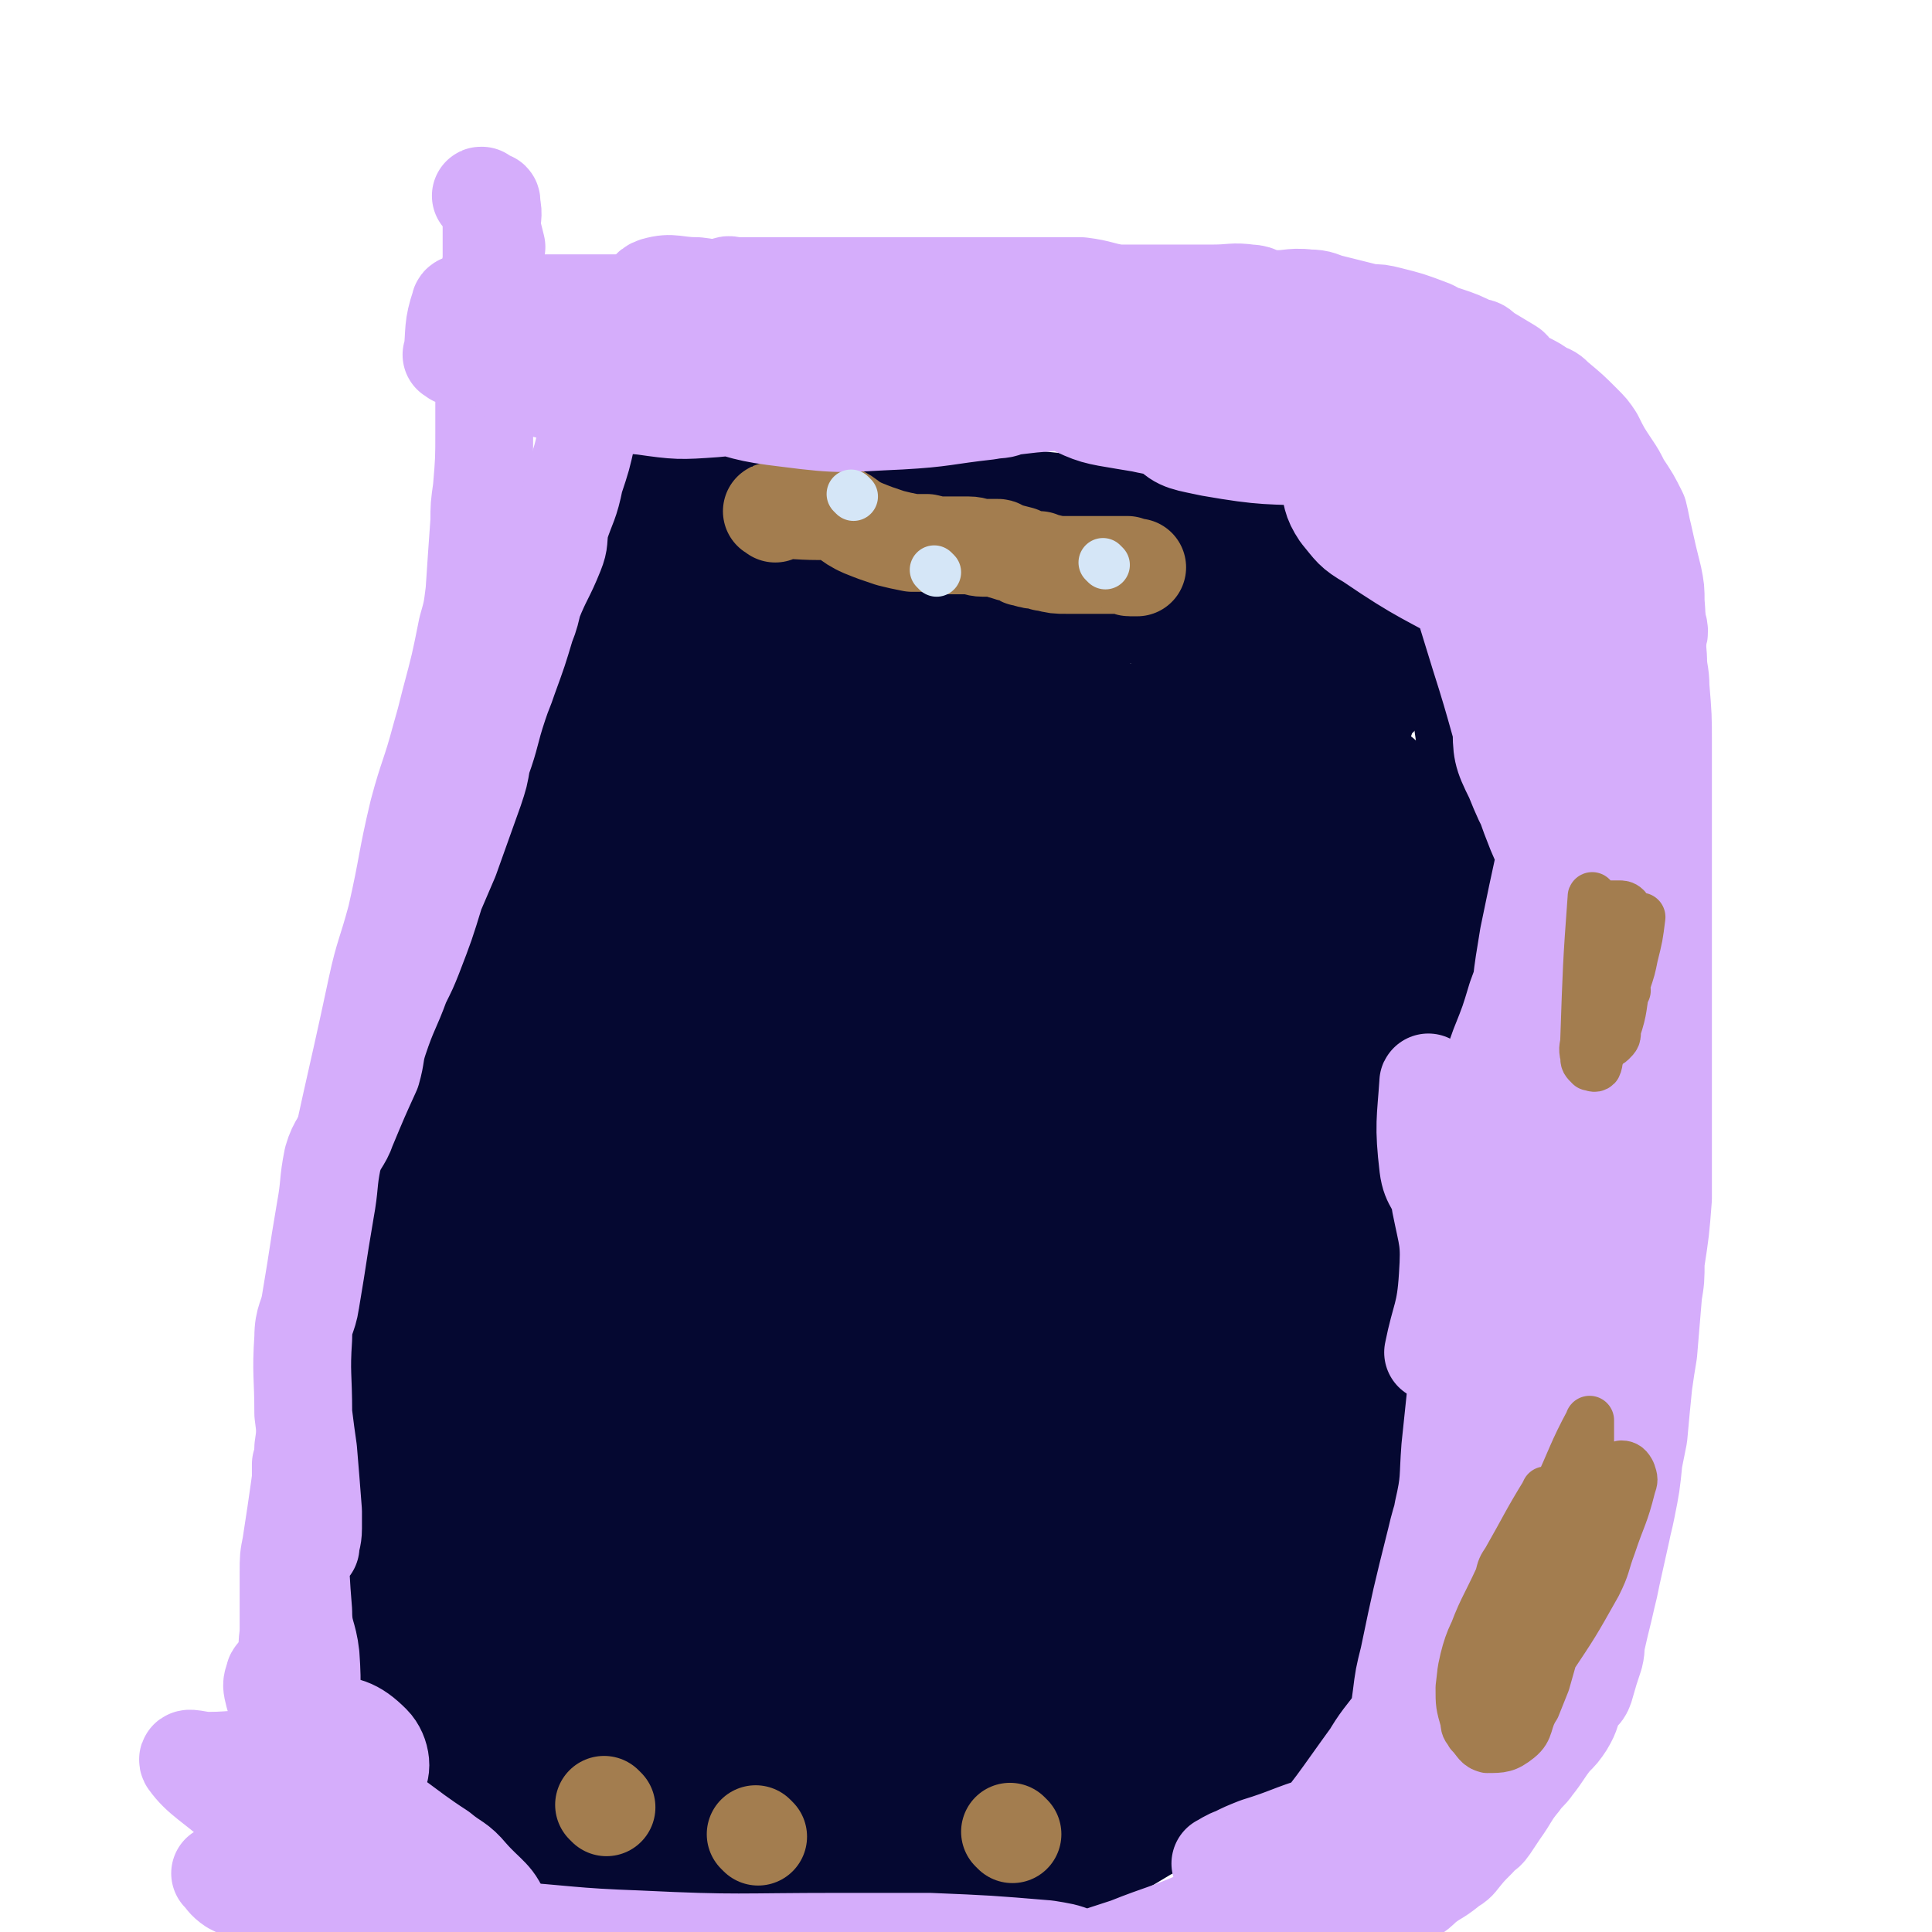 <svg viewBox='0 0 790 790' version='1.1' xmlns='http://www.w3.org/2000/svg' xmlns:xlink='http://www.w3.org/1999/xlink'><g fill='none' stroke='#D5ADFB' stroke-width='40' stroke-linecap='round' stroke-linejoin='round'><path d='M186,146c-1,-1 -2,-1 -1,-1 1,-10 0,-11 3,-20 0,-1 1,-1 2,-1 3,0 3,0 7,0 7,0 7,0 14,0 6,0 6,0 13,0 5,0 5,0 11,0 2,0 2,0 4,0 4,0 4,0 9,0 5,0 5,0 10,0 2,0 2,-1 3,-1 5,-1 5,-1 9,-2 2,0 2,0 4,-1 3,0 3,0 6,0 2,0 2,-1 3,-1 3,0 3,0 6,0 2,0 2,0 4,0 1,0 1,0 1,0 1,0 1,-1 2,-1 1,-1 1,0 1,0 1,0 0,-1 0,-1 1,-1 2,0 4,0 2,0 2,0 3,0 4,0 4,0 7,0 2,0 2,0 3,0 1,0 1,0 2,0 1,0 1,0 1,0 1,0 1,0 1,0 1,0 1,0 2,0 1,0 1,0 2,0 3,0 3,0 7,0 8,0 8,0 16,0 17,0 17,0 35,0 7,0 7,0 13,0 4,0 4,0 8,0 7,0 7,0 13,0 4,0 4,0 7,0 7,0 7,0 14,0 3,0 4,0 7,0 8,1 8,2 15,3 3,0 3,0 7,0 6,0 6,0 13,0 3,0 3,0 6,0 6,0 6,0 13,0 8,0 8,-1 15,0 4,0 4,2 7,2 9,1 9,-1 17,0 5,0 5,1 9,2 8,2 8,2 16,4 4,0 4,0 8,1 8,2 8,2 16,5 3,1 3,2 7,3 6,2 6,2 12,5 2,0 2,0 4,2 5,3 5,3 10,6 2,1 1,2 3,3 5,4 6,3 11,7 3,1 3,1 5,3 6,5 6,5 11,10 3,3 3,3 5,6 3,6 3,6 7,12 2,3 2,3 4,7 4,6 4,6 7,12 1,4 1,5 2,9 2,9 2,9 4,17 1,5 1,5 1,10 1,12 0,12 1,23 0,6 1,6 1,12 1,12 1,12 1,23 0,6 0,6 0,12 0,12 0,12 0,25 0,6 0,6 0,12 0,14 0,14 0,28 0,6 0,6 0,13 0,20 0,20 0,40 0,7 0,7 0,14 0,14 0,14 0,28 0,7 0,7 0,14 -1,13 -1,13 -3,26 0,7 0,7 -1,13 -1,12 -1,12 -2,24 -1,6 -1,6 -2,13 -1,10 -1,10 -2,21 -1,5 -1,5 -2,10 -1,10 -1,10 -3,20 -1,5 -1,4 -2,9 -2,9 -2,9 -4,18 -1,5 -1,5 -2,9 -2,9 -2,8 -4,17 -1,3 0,3 -1,7 -2,6 -2,6 -4,13 -1,3 -2,2 -4,5 -2,5 -1,5 -4,10 -2,3 -2,3 -5,6 -4,5 -4,6 -8,11 -2,3 -3,3 -5,6 -5,6 -4,6 -9,13 -2,3 -2,3 -4,6 -2,3 -3,2 -5,5 -4,4 -4,4 -8,9 -2,2 -2,1 -4,3 -5,4 -5,3 -10,7 -2,2 -2,2 -5,4 -5,3 -5,3 -11,6 -3,2 -3,2 -5,3 -6,2 -6,1 -12,3 -3,1 -3,1 -6,2 -9,2 -9,1 -18,2 -5,1 -5,1 -10,2 -17,2 -17,2 -33,4 -7,1 -7,1 -13,1 -12,0 -12,0 -24,0 -7,0 -7,0 -14,0 -13,-1 -13,-2 -27,-3 -7,0 -7,0 -14,0 -15,0 -15,-1 -30,-1 -7,0 -7,0 -14,0 -14,0 -14,1 -29,0 -8,0 -8,-1 -17,-2 -16,-1 -16,-1 -32,-2 -8,-1 -8,-1 -17,-2 -15,-2 -15,-1 -31,-4 -6,-1 -6,-1 -13,-3 -10,-3 -10,-3 -20,-6 -4,-2 -4,-2 -7,-4 -5,-3 -5,-3 -9,-6 -2,-1 -1,-1 -2,-2 -3,-3 -3,-3 -6,-5 -2,-1 -2,-1 -3,-2 -2,-1 -2,-1 -3,-3 -3,-2 -2,-3 -5,-6 -2,-2 -2,-1 -4,-3 -4,-5 -4,-5 -7,-11 -2,-1 -1,-2 -3,-4 -2,-3 -2,-3 -5,-6 -1,-1 -1,-1 -2,-2 -3,-3 -3,-4 -5,-7 -1,-2 -2,-2 -2,-4 -2,-6 -1,-6 -2,-13 0,-4 0,-4 -1,-7 -1,-7 -2,-7 -3,-14 -1,-5 0,-5 0,-10 0,-11 0,-11 0,-23 0,-6 0,-6 1,-11 2,-13 2,-13 4,-27 1,-7 1,-7 1,-13 2,-14 2,-14 3,-27 1,-6 0,-6 1,-12 2,-15 2,-15 4,-29 1,-13 0,-13 2,-26 9,-47 10,-47 20,-94 3,-14 4,-14 8,-29 5,-22 4,-22 9,-43 4,-15 5,-15 9,-30 2,-7 2,-7 4,-15 4,-15 4,-15 7,-30 2,-7 2,-7 3,-15 1,-15 1,-15 2,-29 0,-6 0,-6 1,-13 1,-12 1,-12 1,-24 0,-6 0,-6 0,-11 0,-10 0,-10 0,-20 0,-5 1,-5 1,-10 0,-9 0,-9 0,-17 1,-6 1,-6 2,-11 0,-2 0,-2 0,-5 0,-3 0,-3 0,-6 0,-4 0,-4 0,-7 0,-1 0,-1 0,-3 0,-2 0,-2 0,-3 0,-1 0,-1 -1,-1 -1,-1 -1,-1 -2,-1 -1,-1 -2,-1 -1,-1 1,1 3,1 4,4 1,4 0,5 0,9 1,4 1,4 2,8 '/></g>
<g fill='none' stroke='#050831' stroke-width='40' stroke-linecap='round' stroke-linejoin='round'><path d='M246,200c-1,-1 -2,-1 -1,-1 11,-3 12,-2 24,-4 8,-1 8,-3 17,-4 18,-2 19,-3 37,-2 12,0 11,2 23,4 8,2 8,2 16,3 9,2 9,2 19,4 14,2 15,1 29,3 5,1 5,1 10,1 10,1 10,1 19,2 4,0 4,1 8,1 6,1 6,0 13,1 6,0 6,0 12,0 2,0 2,0 4,0 4,1 4,1 8,2 6,1 6,1 13,1 4,0 4,0 9,0 2,0 2,0 4,0 1,1 1,1 3,2 3,1 3,1 6,2 5,1 5,1 10,1 2,0 3,0 5,0 5,1 5,1 9,2 1,0 2,0 3,0 2,1 2,2 4,3 1,1 1,1 2,1 2,2 2,1 5,2 1,1 2,1 3,2 3,2 2,2 5,3 2,1 2,1 3,2 4,2 4,2 7,5 1,1 1,1 2,2 2,1 3,1 5,2 1,1 1,1 1,2 1,1 1,1 1,1 1,2 1,3 1,5 1,2 1,2 2,4 1,3 1,3 2,7 1,2 2,2 3,3 1,4 1,4 3,9 0,1 1,1 1,3 0,2 0,2 0,3 1,5 1,5 2,9 0,3 0,3 0,6 0,6 1,6 1,13 0,3 0,3 1,7 0,7 0,7 0,15 0,4 0,4 0,7 0,8 0,8 0,15 0,4 1,4 0,8 -2,14 -3,14 -5,28 -1,5 -1,5 -1,10 -1,12 -1,12 -1,24 -1,12 -1,12 -1,24 0,7 0,7 0,13 -1,13 -1,13 -2,26 0,6 0,6 -1,12 -1,11 -2,11 -3,22 -1,7 -1,7 -1,13 -1,12 -1,12 -2,24 0,5 0,5 0,9 -1,11 -2,10 -3,21 0,4 1,4 0,9 0,4 -1,4 -1,8 -2,9 -2,9 -4,17 -1,4 -1,4 -2,8 -3,8 -3,8 -6,16 -2,4 -1,4 -3,7 -2,7 -3,7 -6,14 -2,3 -2,3 -3,6 -3,5 -3,5 -5,9 -1,2 -1,2 -2,3 -2,2 -2,2 -4,4 -1,1 0,1 -1,2 0,1 0,1 -1,2 -2,3 -2,3 -4,5 -2,2 -2,2 -3,4 -2,3 -2,3 -3,6 -1,1 -2,1 -2,2 -2,3 -2,3 -4,5 -1,1 -1,1 -2,2 -1,1 -1,1 -3,3 -2,2 -2,2 -5,4 -2,1 -2,1 -4,2 -4,2 -4,2 -8,4 -2,1 -2,1 -4,3 -4,2 -4,2 -8,5 -2,1 -2,1 -4,2 -3,2 -2,3 -5,5 -1,1 -2,1 -3,2 -4,2 -4,2 -7,5 -2,1 -2,1 -4,2 -5,3 -5,3 -10,6 -3,2 -2,3 -5,4 -5,3 -5,2 -11,4 -6,1 -6,1 -12,2 -7,2 -7,2 -15,3 -4,0 -4,0 -8,0 -11,0 -11,0 -21,0 -6,0 -6,1 -11,1 -12,0 -12,0 -24,0 -5,0 -5,0 -11,0 -11,0 -11,0 -23,0 -6,0 -6,0 -11,0 -13,-1 -13,0 -26,-2 -7,0 -6,-1 -13,-2 -12,-2 -12,-2 -25,-4 -5,-1 -5,-1 -11,-2 -12,-2 -12,-2 -24,-4 -6,-1 -6,-1 -12,-2 -13,-2 -13,-1 -26,-3 -4,-1 -4,-1 -9,-2 -8,-3 -8,-2 -16,-5 -2,-1 -2,-2 -4,-3 -3,-4 -3,-4 -6,-8 -1,-1 -1,-1 -3,-3 0,-2 -1,-2 -1,-4 0,-3 0,-3 0,-6 0,-2 0,-2 0,-5 0,-7 0,-7 0,-15 0,-5 0,-5 0,-10 1,-12 0,-12 1,-24 1,-7 2,-7 3,-14 2,-15 1,-15 3,-30 2,-8 3,-8 4,-15 4,-18 3,-18 7,-36 2,-9 2,-9 4,-17 5,-19 5,-19 10,-37 2,-9 2,-9 4,-18 4,-18 4,-18 8,-36 2,-9 3,-9 5,-17 6,-18 6,-18 12,-36 7,-25 8,-25 15,-50 2,-8 0,-9 2,-16 4,-15 5,-15 9,-29 2,-8 0,-9 2,-17 3,-14 4,-14 8,-28 3,-8 2,-8 4,-16 4,-12 5,-11 9,-23 2,-7 2,-7 3,-14 2,-9 1,-9 4,-19 0,-3 1,-3 2,-5 2,-6 2,-6 4,-11 1,-3 0,-4 1,-7 1,-2 2,-2 2,-5 1,-3 0,-3 1,-5 0,-1 0,-1 0,-1 1,1 2,1 2,2 0,2 0,2 0,4 0,2 0,2 0,4 0,3 0,3 0,5 0,7 0,7 0,13 0,3 0,3 0,6 0,8 0,8 0,16 0,3 1,3 0,6 -2,8 -2,8 -4,17 '/><path d='M272,344c-1,-1 -1,-2 -1,-1 -11,7 -13,6 -21,16 -8,11 -8,12 -12,26 -8,35 -15,38 -12,71 2,14 8,20 21,24 19,5 26,5 43,-6 27,-17 29,-22 46,-50 20,-32 20,-34 28,-71 5,-28 2,-30 -2,-58 -1,-8 -3,-9 -10,-13 -12,-6 -17,-11 -29,-6 -23,11 -23,18 -42,39 -12,13 -13,14 -20,30 -13,30 -21,31 -21,62 0,26 7,33 22,51 5,6 10,2 18,-2 20,-12 24,-11 38,-30 18,-25 17,-28 25,-59 8,-30 6,-32 6,-64 0,-12 1,-15 -7,-24 -11,-13 -15,-16 -31,-20 -11,-3 -13,0 -23,7 -24,18 -26,19 -44,43 -20,28 -20,30 -31,63 -4,14 -2,15 1,30 4,22 4,24 14,44 4,8 5,10 13,11 13,3 19,6 30,-3 19,-15 18,-21 31,-44 9,-16 10,-16 14,-35 8,-34 6,-35 10,-70 1,-9 0,-9 -2,-19 -1,-6 -2,-10 -5,-12 -2,-1 -4,3 -5,7 -6,22 -6,22 -10,45 -3,15 -4,15 -4,31 -1,29 -2,29 2,57 2,16 2,17 8,31 1,2 4,4 6,3 11,-8 13,-9 21,-22 7,-13 5,-14 8,-29 6,-30 6,-30 10,-60 2,-11 2,-11 1,-22 -1,-9 -2,-10 -6,-18 -1,-2 -3,-2 -4,-1 -8,14 -9,15 -15,31 -4,10 -5,11 -5,22 0,21 0,22 5,42 2,7 2,10 8,13 11,5 14,6 26,4 9,-2 10,-4 16,-12 16,-23 20,-23 27,-50 7,-28 5,-31 2,-59 -2,-13 -3,-15 -12,-24 -14,-14 -16,-15 -35,-23 -8,-3 -11,-2 -19,2 -15,9 -23,9 -28,25 -8,25 -3,30 2,57 2,8 4,9 11,13 12,7 14,9 27,9 7,0 9,-2 13,-8 10,-16 12,-17 17,-36 3,-11 4,-13 -1,-23 -10,-23 -11,-26 -28,-43 -9,-9 -12,-8 -25,-9 -25,-1 -26,-1 -51,5 -11,2 -13,3 -21,12 -13,13 -14,15 -20,33 -3,7 -3,10 2,16 11,13 14,14 30,21 10,4 12,4 23,1 24,-7 26,-7 46,-21 17,-12 20,-15 28,-31 3,-7 -1,-9 -6,-16 -9,-13 -10,-14 -22,-25 -6,-5 -7,-6 -15,-6 -11,0 -13,0 -22,5 -6,4 -6,6 -8,14 -6,18 -7,18 -7,37 0,9 0,10 5,18 8,12 9,14 21,21 7,4 9,3 16,0 15,-5 17,-5 30,-15 7,-6 7,-7 10,-15 6,-15 6,-16 7,-31 0,-5 0,-6 -3,-10 -6,-5 -8,-6 -15,-6 -5,0 -6,2 -8,7 -8,14 -9,15 -13,31 -2,9 -3,10 0,18 6,17 6,19 17,32 5,6 8,8 15,6 29,-9 32,-11 57,-28 9,-6 10,-8 12,-19 4,-19 4,-22 -1,-40 -2,-9 -5,-11 -13,-15 -17,-8 -19,-8 -38,-10 -9,-1 -11,0 -18,5 -11,8 -13,9 -19,21 -4,6 -4,9 0,15 9,15 11,16 27,27 11,7 12,7 25,8 30,3 32,4 62,-1 24,-3 25,-6 47,-16 6,-2 9,-3 9,-9 1,-11 0,-14 -7,-24 -6,-8 -9,-7 -20,-10 -20,-7 -20,-7 -41,-10 -9,-1 -10,-2 -18,2 -11,4 -12,5 -19,14 -3,5 -4,7 -2,12 6,16 7,18 18,30 8,8 9,8 20,12 21,6 22,7 44,8 8,1 9,1 16,-3 7,-4 10,-5 13,-12 2,-4 -1,-7 -5,-10 -15,-13 -16,-13 -33,-23 -10,-6 -11,-7 -22,-8 -23,-4 -25,-7 -47,-3 -17,3 -19,5 -31,16 -6,5 -7,8 -5,15 4,17 5,21 17,34 9,9 12,8 24,10 29,5 30,5 59,3 13,0 14,0 26,-6 15,-7 28,-8 27,-19 0,-16 -11,-25 -30,-35 -22,-12 -26,-7 -52,-8 -10,-1 -11,0 -20,5 -11,6 -15,6 -19,15 -3,5 -1,8 4,13 13,15 14,17 31,27 11,6 12,6 24,6 27,0 29,2 54,-7 20,-7 21,-10 37,-25 5,-5 6,-7 6,-14 0,-11 0,-15 -7,-22 -8,-8 -11,-8 -23,-9 -10,-1 -11,0 -20,5 -17,11 -18,11 -32,26 -6,7 -7,8 -8,17 -3,16 -3,18 1,33 2,7 5,8 11,9 15,4 17,4 31,2 8,-2 9,-3 15,-9 11,-11 12,-12 19,-26 3,-6 2,-8 0,-14 -3,-13 -2,-16 -10,-24 -7,-8 -11,-8 -20,-8 -7,0 -8,3 -12,9 -14,16 -15,17 -25,35 -6,11 -7,12 -8,24 -2,23 -3,25 3,46 2,10 5,11 15,15 18,9 20,11 39,11 11,0 12,-4 21,-10 13,-10 15,-10 24,-23 4,-6 5,-8 2,-14 -6,-13 -8,-14 -18,-24 -5,-5 -6,-6 -13,-6 -17,1 -19,1 -34,8 -10,4 -10,6 -17,15 -15,20 -16,20 -28,42 -5,10 -7,11 -5,22 3,17 2,24 15,34 14,11 20,7 39,7 11,-1 13,-1 21,-8 15,-12 23,-13 26,-30 3,-21 -3,-25 -13,-46 -5,-8 -7,-10 -16,-12 -5,-2 -8,-1 -12,4 -6,6 -6,7 -9,16 -9,23 -10,23 -16,47 -4,13 -5,13 -4,26 0,23 -1,25 6,46 3,9 5,10 14,13 14,6 17,6 32,4 7,-1 9,-3 13,-10 8,-15 8,-16 10,-33 2,-11 1,-12 -2,-23 -7,-21 -7,-21 -17,-41 -6,-12 -8,-12 -16,-22 -2,-2 -3,-4 -5,-3 -3,4 -3,7 -5,15 -3,11 -3,11 -5,23 -5,30 -5,30 -9,61 -2,17 -3,17 -3,34 -1,30 -2,30 0,59 0,10 -1,12 5,19 5,8 8,10 17,12 4,1 7,-1 10,-6 9,-20 9,-22 14,-45 4,-17 4,-18 3,-36 -2,-35 -1,-36 -8,-70 -6,-23 -8,-24 -19,-45 -3,-5 -4,-6 -9,-8 -6,-2 -9,-2 -14,1 -5,3 -5,5 -8,12 -9,22 -10,23 -17,46 -4,12 -3,13 -5,25 -2,21 -3,21 -3,42 0,4 0,7 4,9 7,2 13,5 19,-2 23,-31 25,-35 39,-72 6,-16 4,-19 0,-35 -5,-24 -6,-26 -18,-47 -5,-8 -8,-9 -18,-11 -19,-3 -21,-3 -40,2 -12,4 -12,6 -21,16 -21,23 -20,24 -37,49 -9,13 -9,13 -14,27 -6,18 -12,23 -8,38 2,9 11,10 21,10 9,1 11,-2 17,-9 20,-20 20,-21 36,-45 9,-13 9,-13 13,-28 5,-23 7,-25 4,-48 -1,-8 -4,-10 -11,-14 -16,-7 -19,-8 -36,-7 -12,1 -13,3 -22,11 -24,20 -24,21 -44,46 -11,12 -12,13 -17,28 -9,22 -9,23 -11,46 -1,8 -1,13 5,16 16,6 21,9 39,4 29,-10 29,-15 54,-34 14,-11 15,-11 24,-26 13,-24 15,-26 21,-52 2,-9 1,-14 -6,-19 -19,-13 -23,-14 -47,-17 -17,-3 -19,-1 -35,6 -38,17 -38,18 -73,42 -15,11 -16,12 -26,28 -15,24 -24,28 -22,52 1,17 10,25 28,30 28,8 33,2 64,-4 18,-4 18,-6 33,-16 25,-17 31,-15 47,-39 10,-13 9,-20 5,-35 -2,-9 -7,-10 -17,-13 -29,-8 -32,-13 -61,-8 -33,4 -33,10 -63,26 -13,7 -13,9 -22,21 -13,17 -19,19 -21,38 -1,13 3,21 15,26 17,7 24,6 42,-1 24,-10 24,-14 42,-33 8,-8 10,-10 10,-21 -1,-22 0,-26 -11,-46 -8,-13 -11,-15 -26,-18 -31,-8 -34,-12 -66,-6 -32,7 -34,11 -62,30 -11,7 -11,10 -15,22 -7,19 -9,22 -7,41 1,11 4,14 14,20 24,15 26,16 54,22 17,4 18,2 35,-3 30,-8 33,-6 58,-23 17,-12 19,-17 26,-35 2,-7 -2,-10 -9,-16 -15,-16 -16,-17 -35,-29 -10,-6 -12,-6 -24,-7 -22,-2 -23,-3 -44,1 -11,2 -12,3 -20,11 -15,16 -15,18 -25,38 -4,9 -4,11 -3,21 2,19 2,21 10,37 4,7 6,9 13,10 16,0 19,0 33,-9 19,-11 20,-13 32,-30 9,-14 9,-16 11,-32 3,-20 3,-22 -2,-41 -2,-7 -4,-9 -11,-10 -20,-3 -23,-5 -42,1 -14,5 -14,9 -24,21 -24,29 -26,30 -45,62 -8,15 -6,16 -10,33 -5,23 -7,24 -6,47 0,7 2,11 8,12 14,3 21,6 32,-4 32,-27 34,-33 54,-71 11,-19 7,-22 8,-44 0,-4 0,-7 -4,-9 -6,-2 -9,-2 -15,2 -16,11 -18,12 -28,29 -10,18 -8,20 -11,40 -6,35 -6,36 -9,72 -1,13 -2,15 2,27 5,16 6,19 17,30 4,4 8,3 13,1 17,-9 19,-9 32,-23 10,-11 10,-13 13,-27 11,-40 12,-41 17,-82 1,-17 1,-18 -3,-35 -6,-17 -7,-19 -18,-33 -3,-4 -7,-6 -11,-3 -16,10 -16,13 -30,29 -11,13 -11,14 -20,30 -19,33 -20,33 -36,67 -6,13 -7,13 -9,27 -2,15 -7,26 1,32 8,6 18,-1 32,-10 15,-10 14,-12 24,-27 30,-42 29,-43 56,-87 13,-22 14,-22 25,-45 12,-27 13,-27 21,-55 2,-5 2,-11 -1,-10 -10,2 -16,5 -26,16 -31,35 -29,37 -55,76 -19,27 -19,27 -35,55 -24,41 -25,41 -47,84 -5,11 -11,16 -8,23 3,7 13,10 21,5 32,-23 33,-29 59,-62 19,-25 18,-26 32,-55 32,-68 38,-69 59,-138 3,-10 -3,-23 -10,-20 -18,5 -23,15 -40,36 -14,18 -12,20 -23,40 -27,49 -27,49 -53,99 -11,23 -11,23 -21,45 -9,23 -20,36 -16,46 2,6 16,-2 28,-12 17,-14 16,-16 29,-35 33,-53 34,-53 63,-109 20,-41 24,-42 34,-86 4,-17 1,-21 -5,-36 -2,-5 -7,-7 -11,-4 -24,16 -26,18 -46,41 -18,20 -17,21 -30,44 -28,50 -28,51 -51,103 -7,18 -8,18 -9,37 -2,22 -9,34 2,45 9,10 21,3 38,-4 18,-8 17,-12 31,-26 42,-43 41,-44 81,-88 21,-23 21,-23 41,-46 28,-32 30,-31 56,-64 8,-10 8,-14 13,-24 1,-1 -1,1 -3,3 -16,18 -17,17 -33,36 -16,20 -15,21 -31,42 -35,50 -36,49 -70,99 -21,32 -21,33 -40,66 -4,6 -9,12 -6,13 4,1 12,-3 19,-10 31,-33 30,-36 58,-71 21,-25 19,-26 40,-50 35,-42 36,-41 72,-81 11,-11 12,-10 22,-22 6,-7 14,-17 10,-16 -11,5 -22,14 -42,30 -21,17 -20,18 -40,37 -52,48 -52,48 -105,97 -22,20 -23,19 -43,41 -19,19 -41,43 -36,41 8,-1 32,-22 61,-47 24,-20 23,-22 45,-43 48,-43 47,-45 95,-87 29,-25 30,-24 60,-48 3,-2 9,-7 7,-5 -9,9 -15,14 -29,28 -20,19 -20,19 -39,38 -48,49 -47,49 -95,98 -34,34 -35,34 -68,68 -7,7 -16,15 -13,14 8,-4 19,-10 34,-24 52,-44 50,-46 100,-91 30,-27 30,-28 61,-53 46,-36 46,-36 95,-69 15,-10 36,-24 32,-17 -9,13 -28,30 -58,58 -36,31 -38,28 -75,58 -56,47 -56,47 -111,95 -16,13 -20,13 -30,28 -3,5 -2,14 3,12 37,-15 41,-21 80,-45 30,-18 29,-21 58,-40 56,-37 55,-38 112,-74 26,-16 27,-16 53,-32 1,0 2,-1 1,-1 -33,20 -35,19 -69,41 -66,43 -65,44 -130,89 -29,20 -29,21 -58,41 -28,21 -36,25 -57,41 -3,3 6,-1 10,-4 36,-25 35,-26 71,-50 27,-19 27,-19 54,-37 51,-32 50,-33 101,-64 22,-14 37,-22 45,-25 4,-2 -11,8 -22,15 -49,34 -49,33 -98,67 -29,20 -28,21 -56,41 -39,28 -56,40 -78,56 -6,4 11,-7 21,-15 44,-35 45,-35 87,-71 25,-21 25,-21 49,-44 34,-33 39,-31 67,-67 5,-7 5,-18 0,-18 -10,1 -17,8 -31,19 -42,31 -42,31 -82,64 -20,17 -21,17 -39,36 -21,23 -31,27 -38,48 -3,7 9,8 18,7 15,-2 16,-4 29,-13 43,-30 42,-31 83,-63 19,-16 18,-17 37,-34 19,-16 26,-17 38,-32 3,-3 -5,-6 -9,-4 -17,8 -17,12 -34,24 -35,27 -35,27 -69,56 -13,11 -15,10 -25,24 -8,11 -12,18 -10,27 0,5 8,3 15,1 33,-11 34,-13 66,-29 20,-10 19,-12 39,-24 30,-19 30,-18 60,-37 9,-6 18,-12 17,-13 -2,-1 -12,4 -21,10 -32,21 -32,21 -63,44 -18,14 -17,14 -35,29 -24,22 -25,21 -47,44 -5,5 -9,12 -6,12 9,0 16,-2 29,-11 32,-20 30,-23 60,-47 14,-12 15,-12 28,-25 16,-17 16,-17 31,-34 2,-3 4,-8 3,-7 -6,4 -10,8 -18,17 -10,12 -9,13 -18,25 -22,29 -23,28 -45,58 -7,9 -8,9 -14,20 -3,7 -6,13 -4,15 1,2 6,-4 11,-8 21,-19 21,-19 42,-39 10,-10 9,-11 20,-21 12,-12 14,-14 24,-22 1,-1 0,2 -1,4 -5,9 -4,10 -10,18 -20,26 -20,26 -41,51 -10,12 -10,12 -21,23 -12,13 -12,12 -25,24 -2,1 -4,3 -4,2 6,-7 9,-9 17,-18 15,-19 15,-19 30,-38 7,-9 6,-10 13,-17 9,-9 10,-8 20,-15 1,-1 2,-2 2,0 -3,9 -4,11 -9,21 -11,21 -10,22 -22,42 -5,9 -8,8 -14,16 -7,9 -6,10 -12,19 -1,1 -2,3 -2,2 7,-13 8,-15 16,-29 9,-15 9,-16 19,-30 21,-28 22,-27 44,-53 7,-8 11,-14 16,-16 2,-1 -1,5 -3,10 -12,23 -12,23 -25,45 -9,14 -9,14 -20,27 -17,22 -16,23 -35,43 -6,6 -15,13 -14,10 2,-8 10,-16 20,-32 6,-9 5,-9 12,-17 7,-10 8,-10 15,-20 2,-1 2,-4 1,-4 -2,1 -5,3 -9,6 -19,17 -18,18 -37,35 -13,12 -12,12 -26,22 -26,21 -27,21 -54,40 -8,5 -8,5 -16,8 -4,2 -9,2 -8,0 2,-4 6,-7 15,-11 24,-11 25,-10 51,-18 13,-5 13,-5 26,-7 14,-2 16,-3 29,-3 1,0 1,2 0,2 -18,7 -19,7 -39,13 -21,6 -20,6 -41,10 -41,8 -42,8 -83,14 -14,2 -14,3 -28,3 -10,1 -21,2 -21,-1 1,-3 12,-6 24,-9 11,-3 11,-3 22,-4 21,-2 21,-1 42,-1 6,0 10,-2 11,0 1,1 -3,5 -8,6 -11,3 -11,1 -23,2 -37,4 -37,4 -74,7 -21,2 -21,2 -42,3 -30,1 -31,4 -60,1 -9,-1 -13,-3 -16,-8 -2,-4 2,-8 7,-11 18,-10 20,-8 40,-15 12,-5 13,-3 26,-7 19,-6 19,-7 38,-14 3,-1 5,0 7,-3 2,-2 2,-5 0,-7 -2,-4 -4,-3 -9,-6 -13,-8 -12,-9 -26,-15 -9,-4 -9,-5 -18,-4 -20,2 -22,0 -40,10 -18,9 -17,12 -32,26 -5,6 -8,8 -7,14 1,7 4,14 11,13 15,-2 18,-6 32,-17 17,-15 16,-17 29,-36 5,-7 6,-8 6,-16 -1,-6 -2,-11 -7,-12 -9,0 -12,3 -22,10 -7,5 -7,5 -12,13 -7,11 -8,12 -13,25 -1,3 -2,6 1,8 3,4 7,6 12,4 5,-3 5,-6 8,-13 4,-11 5,-12 7,-23 1,-5 0,-6 -3,-10 -4,-4 -7,-6 -13,-6 -4,0 -5,2 -8,6 -10,12 -10,12 -18,25 -4,7 -3,7 -7,15 -3,8 -4,9 -7,17 0,1 2,2 2,1 8,-7 9,-8 16,-16 6,-8 7,-8 12,-16 9,-16 10,-16 16,-33 3,-6 3,-6 2,-12 -1,-7 -2,-8 -5,-13 -1,-2 -2,-3 -4,-2 -7,3 -8,4 -14,10 -6,6 -5,6 -10,13 -6,7 -6,7 -11,15 -5,9 -7,9 -11,18 0,3 0,5 3,6 10,1 12,1 23,-2 10,-3 10,-3 19,-9 24,-13 23,-14 46,-28 12,-8 12,-9 24,-16 15,-10 15,-10 31,-19 3,-1 7,-4 7,-1 -7,22 -9,26 -21,50 -8,16 -10,15 -19,31 -16,27 -16,27 -33,55 -3,5 -8,12 -5,11 8,-4 16,-9 29,-23 33,-34 32,-36 63,-73 14,-18 13,-19 27,-37 14,-17 14,-17 29,-34 3,-3 8,-8 6,-6 -9,10 -15,15 -29,30 -12,14 -12,15 -24,29 -25,30 -25,30 -50,59 -9,10 -9,9 -17,18 -3,3 -6,8 -4,7 5,-4 9,-7 18,-15 30,-28 29,-30 60,-57 17,-16 16,-16 35,-29 26,-19 27,-19 55,-34 7,-4 14,-7 15,-5 1,2 -5,6 -11,12 -28,31 -28,32 -57,63 -19,21 -19,21 -39,41 -27,26 -27,26 -56,52 -3,2 -9,5 -8,3 12,-16 16,-21 34,-41 32,-36 31,-37 65,-72 13,-13 13,-14 28,-25 15,-11 16,-10 32,-20 3,-1 6,-4 5,-3 -10,11 -13,14 -26,27 -17,18 -17,17 -34,34 -34,34 -33,35 -67,68 -16,16 -28,26 -33,31 -3,2 9,-8 18,-17 30,-29 30,-29 60,-58 20,-19 18,-21 39,-38 34,-27 34,-27 70,-51 12,-8 25,-17 26,-12 0,6 -11,18 -24,35 -15,17 -16,16 -32,33 -27,28 -27,28 -54,57 -7,7 -17,16 -13,16 7,-1 20,-5 36,-18 33,-26 31,-30 62,-60 11,-11 11,-11 22,-22 6,-7 14,-16 12,-14 -4,3 -12,12 -23,23 -11,11 -12,11 -23,22 -19,21 -19,21 -39,42 -7,8 -12,11 -14,16 -1,2 5,-1 9,-4 21,-15 21,-16 42,-33 13,-11 13,-11 27,-22 18,-13 18,-13 36,-26 2,-2 5,-3 4,-2 -10,10 -12,12 -24,23 -13,11 -12,12 -25,23 -22,19 -22,19 -44,38 -5,4 -10,7 -11,8 0,1 5,-1 9,-3 9,-6 8,-8 16,-14 15,-12 16,-12 31,-23 '/></g>
<g fill='none' stroke='#A37D4F' stroke-width='40' stroke-linecap='round' stroke-linejoin='round'><path d='M248,739c-1,-1 -1,-1 -1,-1 '/><path d='M310,751c-1,-1 -1,-1 -1,-1 '/><path d='M414,750c-1,-1 -1,-1 -1,-1 '/><path d='M328,208c-1,-1 -1,-1 -1,-1 '/><path d='M317,210c-1,-1 -2,-1 -1,-1 8,-1 9,0 19,0 3,0 3,-1 5,0 7,2 6,4 13,7 5,2 5,2 11,4 4,1 4,1 9,2 3,0 3,0 6,0 4,1 4,1 7,1 3,0 3,0 7,0 1,0 1,0 3,0 3,0 3,1 6,1 3,0 3,0 6,0 1,0 1,1 2,1 3,1 3,1 7,2 1,1 1,1 2,1 3,1 3,1 6,1 2,1 2,1 3,1 4,1 4,1 8,1 1,0 1,0 2,0 3,0 3,0 6,0 1,0 1,0 3,0 1,0 1,0 1,0 2,0 2,0 5,0 1,0 1,0 2,0 2,0 2,0 5,0 0,0 0,0 1,0 0,0 0,1 1,1 1,0 1,0 3,0 '/></g>
<g fill='none' stroke='#D5ADFB' stroke-width='40' stroke-linecap='round' stroke-linejoin='round'><path d='M134,724c-1,-1 -2,-2 -1,-1 9,1 14,7 20,4 4,-2 3,-10 -1,-14 -7,-7 -11,-8 -21,-8 -6,0 -9,2 -11,7 -3,8 -3,12 1,19 2,6 5,5 12,7 3,1 4,0 7,-2 1,-1 0,-2 0,-3 -1,-5 -1,-5 -2,-10 -2,-5 -2,-4 -4,-8 -5,-10 -4,-10 -9,-20 -3,-5 -3,-6 -7,-10 -1,-2 -2,-1 -3,-1 -2,0 -3,1 -3,2 -1,3 -1,3 0,7 2,7 2,7 5,14 2,5 2,5 5,9 1,2 2,3 3,3 1,-1 1,-3 2,-6 1,-3 0,-4 0,-7 0,-15 1,-15 0,-29 -1,-9 -3,-9 -3,-18 -2,-24 -1,-24 -1,-48 0,-5 0,-5 0,-10 0,-1 0,-3 0,-2 0,2 0,4 0,8 0,3 0,3 0,7 0,4 -1,4 0,7 1,5 2,5 4,10 0,1 0,2 0,1 0,-2 1,-3 1,-7 0,-4 0,-4 0,-7 -1,-13 -1,-13 -2,-25 -1,-7 -1,-7 -2,-15 0,-16 -1,-16 0,-31 0,-8 2,-8 3,-15 2,-12 2,-12 4,-25 1,-6 1,-6 2,-12 2,-11 1,-11 3,-21 2,-7 4,-7 6,-13 5,-12 5,-12 10,-23 2,-7 1,-7 3,-13 4,-12 5,-12 9,-23 3,-6 3,-6 5,-11 5,-13 5,-13 9,-26 3,-7 3,-7 6,-14 5,-14 5,-14 10,-28 2,-6 2,-6 3,-12 4,-11 3,-11 7,-23 2,-6 2,-5 4,-11 4,-11 4,-11 7,-21 2,-5 2,-6 3,-10 4,-10 5,-10 9,-20 2,-5 1,-5 2,-11 3,-9 4,-9 6,-19 3,-9 3,-9 5,-18 1,-4 0,-5 1,-9 1,-7 1,-7 4,-14 1,-2 1,-2 3,-5 3,-3 3,-3 6,-6 2,-2 1,-3 3,-4 3,-2 3,-1 6,-3 2,-1 2,-2 4,-2 5,-1 5,0 9,0 3,0 3,0 6,0 8,0 8,-1 16,-1 6,0 6,0 13,0 6,0 6,0 13,0 4,0 4,0 7,0 5,0 5,0 9,0 3,0 3,0 6,0 4,0 4,0 8,0 3,0 3,0 6,0 6,0 6,-1 12,0 3,0 2,2 5,2 7,2 7,2 13,2 4,0 4,0 8,0 7,1 7,1 14,2 3,0 3,1 6,1 6,0 6,0 12,0 2,0 2,1 4,1 4,0 4,0 7,0 1,0 1,0 2,0 0,0 1,0 1,0 -4,0 -4,0 -8,0 -3,0 -3,0 -6,0 -2,0 -2,0 -5,0 -9,-1 -9,-2 -17,-4 -7,-1 -7,-1 -14,-3 -16,-4 -16,-4 -33,-8 -10,-2 -10,-1 -21,-3 -20,-3 -20,-3 -40,-5 -8,-1 -8,-1 -15,-2 -9,0 -10,-2 -17,0 -3,1 -2,2 -4,5 -1,2 -1,2 -2,5 -1,2 -1,2 -1,5 0,5 -1,5 0,10 1,3 3,2 5,5 4,4 3,6 8,9 6,4 6,5 14,7 16,5 17,6 34,8 23,3 23,2 46,1 18,-1 18,-2 36,-4 5,-1 5,0 9,-2 2,-1 4,-2 3,-4 -1,-2 -3,-1 -7,-3 -13,-5 -13,-6 -26,-11 -9,-3 -9,-3 -18,-6 -22,-6 -21,-7 -44,-12 -11,-3 -11,-3 -23,-4 -18,-1 -18,-1 -37,-1 -4,0 -5,-1 -9,0 -4,1 -5,2 -8,4 -1,1 0,2 1,3 4,6 4,6 9,11 5,5 5,7 11,10 17,9 18,9 36,14 12,3 12,2 24,3 29,1 29,1 57,0 12,0 12,-2 25,-3 15,-2 15,-2 30,-3 2,0 4,0 3,0 -2,-2 -4,-3 -8,-5 -6,-3 -5,-3 -12,-6 -22,-6 -22,-6 -44,-11 -14,-3 -14,-4 -28,-5 -31,-2 -31,-2 -62,-2 -14,0 -14,0 -27,2 -19,3 -19,3 -38,8 -4,1 -5,1 -8,3 -2,2 -4,4 -3,6 3,4 6,4 12,5 20,5 20,5 41,7 14,2 15,2 29,1 33,-3 33,-4 66,-9 18,-3 18,-3 36,-6 47,-9 47,-10 94,-19 9,-2 9,-2 18,-3 10,-2 10,-2 20,-4 2,-1 4,-1 3,-2 -1,0 -3,0 -6,0 -2,0 -2,0 -5,0 -8,0 -8,0 -16,0 -7,0 -8,-1 -15,0 -17,3 -17,5 -34,10 -14,4 -15,3 -28,8 -4,1 -5,1 -6,4 -1,4 0,6 3,10 4,5 5,4 12,7 21,7 21,8 42,12 24,4 24,3 49,4 10,1 10,1 21,0 11,-1 12,0 22,-2 1,-1 1,-2 0,-3 -7,-6 -7,-6 -15,-11 -10,-6 -10,-6 -20,-9 -24,-7 -25,-7 -49,-11 -12,-2 -13,-2 -25,-1 -16,2 -16,2 -32,6 -4,1 -8,2 -7,4 4,6 8,8 17,13 10,5 11,5 23,7 31,5 31,6 62,8 31,2 31,0 61,-1 17,-1 25,1 34,-4 3,-1 -3,-6 -9,-8 -8,-4 -9,-4 -18,-5 -25,-3 -25,-3 -51,-3 -13,0 -13,0 -26,3 -16,3 -17,2 -31,8 -3,1 -6,5 -4,6 4,5 8,5 17,7 23,4 23,3 46,4 13,0 14,-1 27,-2 22,-3 22,-3 45,-7 6,-1 6,-1 11,-4 3,-2 6,-4 6,-5 -1,-2 -4,-2 -8,-1 -6,2 -6,3 -11,8 -4,4 -6,4 -7,9 -3,15 -4,17 -3,32 1,9 2,10 8,17 13,14 13,14 29,24 7,5 8,5 17,6 10,1 11,0 21,-3 2,0 3,-2 2,-5 -3,-9 -5,-9 -11,-18 -4,-6 -4,-6 -9,-10 -8,-8 -8,-10 -17,-15 -3,-2 -5,-2 -7,0 -3,2 -3,4 -4,8 -4,15 -5,15 -7,31 -2,10 -2,11 -1,21 3,18 2,19 8,36 3,7 3,7 9,12 7,5 8,6 16,8 3,1 4,-1 5,-4 4,-14 6,-16 5,-31 -1,-25 -3,-25 -9,-50 -3,-11 -3,-11 -9,-20 -6,-10 -7,-10 -15,-18 -1,-1 -3,-1 -4,1 -5,9 -4,10 -7,21 -3,10 -4,10 -5,20 -2,24 -3,24 -2,48 0,11 0,12 5,22 6,15 7,15 16,28 3,4 5,6 8,6 4,-1 7,-3 8,-8 3,-9 1,-10 0,-19 -3,-28 -3,-28 -9,-55 -3,-13 -2,-13 -9,-24 -11,-19 -12,-24 -26,-36 -4,-3 -7,2 -9,6 -3,4 -3,5 -3,10 3,19 3,19 9,37 3,11 3,12 9,21 11,17 10,19 25,33 10,10 12,10 24,15 3,1 5,-1 5,-3 2,-9 3,-11 1,-20 -6,-22 -8,-22 -18,-43 -6,-12 -5,-12 -13,-23 -13,-17 -13,-17 -29,-32 -5,-5 -5,-5 -11,-7 -5,-2 -7,-3 -10,-1 -2,2 -1,4 0,8 4,16 5,16 10,31 4,13 4,13 8,26 8,25 7,25 15,50 4,11 4,12 8,22 6,14 6,14 14,27 1,2 2,5 3,4 2,-1 2,-3 2,-7 0,-8 0,-8 -1,-17 -3,-30 -2,-30 -8,-61 -2,-15 -3,-15 -8,-29 -8,-20 -8,-20 -18,-39 -2,-6 -3,-6 -7,-9 -4,-3 -6,-4 -10,-4 -1,0 0,2 0,4 1,9 1,9 3,18 2,7 2,7 5,15 5,14 4,15 10,29 2,8 3,8 6,15 1,2 2,3 3,2 1,-1 2,-2 2,-5 1,-4 2,-5 0,-8 -7,-17 -8,-17 -18,-32 -6,-10 -5,-10 -13,-18 -14,-13 -14,-13 -29,-24 -4,-3 -4,-3 -9,-5 -6,-2 -7,-2 -12,-2 -1,0 0,1 0,2 2,7 1,8 5,14 5,6 5,7 12,11 22,15 23,14 46,27 8,4 8,3 16,6 10,5 10,5 20,11 3,2 2,2 4,6 3,6 4,6 6,13 1,4 0,4 0,8 1,6 2,6 1,12 -3,16 -3,16 -8,32 -3,12 -3,12 -7,23 -8,25 -9,24 -18,49 -3,10 -3,10 -7,20 -4,11 -4,12 -8,22 -1,2 -3,4 -3,3 2,-5 4,-7 7,-15 4,-9 4,-9 8,-19 10,-32 10,-32 19,-64 4,-13 4,-13 6,-27 2,-12 2,-16 3,-23 0,-2 1,2 0,4 -3,8 -5,8 -7,16 -7,29 -7,29 -13,58 -3,18 -3,19 -4,37 -3,33 -3,33 -4,66 0,13 -1,14 2,27 3,16 3,19 10,32 1,3 6,4 8,0 9,-19 8,-22 13,-46 5,-20 7,-20 8,-41 3,-30 4,-31 2,-61 -2,-14 -4,-15 -8,-28 -1,-1 -3,0 -3,1 -3,10 -3,11 -4,22 -1,15 -1,15 -2,30 -1,57 -1,57 -1,114 0,27 -1,28 0,55 0,11 1,15 3,22 1,2 2,-1 3,-3 2,-21 2,-21 3,-42 2,-21 2,-21 3,-43 1,-44 1,-44 -1,-88 0,-15 0,-15 -3,-29 -2,-14 -1,-18 -5,-27 -1,-2 -3,2 -3,5 -2,7 -1,8 -1,16 -2,33 -2,33 -4,65 -1,22 0,22 -1,43 -2,37 -2,37 -4,74 -1,14 -1,14 -2,29 0,19 0,19 -1,37 0,5 -1,9 0,10 1,0 2,-4 3,-9 4,-13 4,-13 7,-26 3,-12 3,-12 6,-24 3,-18 3,-18 5,-36 1,-3 2,-6 1,-7 -1,0 -2,2 -3,4 -3,4 -2,4 -4,9 -9,24 -9,24 -17,49 -11,32 -10,32 -23,63 -10,24 -12,23 -23,46 -4,7 -5,8 -8,14 0,1 1,0 1,-1 6,-8 6,-8 11,-16 15,-23 16,-23 30,-46 12,-20 14,-20 24,-42 2,-5 1,-14 -1,-11 -11,10 -13,19 -27,37 -8,11 -9,11 -18,22 -7,8 -7,8 -14,16 -8,7 -8,7 -16,14 -1,1 -4,4 -3,3 4,-7 6,-9 13,-18 7,-11 8,-10 13,-21 14,-31 15,-31 25,-63 9,-32 9,-33 12,-66 1,-15 -1,-17 -3,-30 0,-1 -1,0 -1,1 -3,7 -3,7 -6,14 -4,10 -4,10 -7,19 -6,25 -5,25 -12,50 -3,13 -4,12 -7,25 -6,24 -6,24 -11,48 -2,8 -2,8 -3,16 -1,7 -1,8 -2,14 0,1 0,0 0,-1 3,-8 3,-8 5,-16 3,-11 2,-11 4,-21 5,-26 6,-26 10,-52 3,-13 2,-13 3,-26 2,-19 2,-19 4,-39 1,-8 0,-8 1,-15 1,-7 1,-7 2,-14 0,-1 0,-3 0,-2 0,4 0,6 0,11 0,7 0,7 1,14 0,22 2,22 1,43 -2,25 -3,25 -7,49 -2,10 -2,10 -5,20 -7,20 -6,20 -15,39 -5,10 -6,9 -13,18 -16,22 -15,22 -33,43 -8,10 -9,10 -18,19 -14,12 -14,12 -28,24 -3,3 -3,3 -7,4 -2,1 -5,2 -4,1 6,-3 10,-4 20,-8 9,-5 8,-5 17,-11 10,-7 10,-7 20,-15 16,-13 17,-13 32,-26 3,-4 4,-4 5,-8 1,-2 0,-3 -1,-4 0,0 0,2 -2,2 -6,4 -6,3 -12,6 -5,2 -6,1 -11,3 -13,4 -13,5 -26,9 -5,2 -5,2 -9,4 -3,1 -4,2 -6,3 0,1 1,1 2,1 9,1 9,1 18,2 8,0 8,1 15,0 9,-1 9,-2 18,-4 1,0 2,-1 2,-1 -2,0 -4,-1 -7,0 -5,2 -5,3 -10,5 -23,10 -23,10 -45,19 -16,7 -16,6 -31,12 -28,9 -28,10 -55,18 -12,4 -12,3 -23,6 -2,0 -4,0 -3,0 6,-2 7,-3 15,-5 7,-2 7,0 15,-2 15,-3 15,-4 31,-7 3,-1 3,-1 5,-1 1,0 3,-1 2,-1 -3,-2 -4,-3 -8,-4 -5,-2 -6,-2 -12,-3 -24,-2 -24,-2 -48,-3 -18,0 -18,0 -37,0 -41,0 -41,1 -82,-1 -28,-1 -28,-2 -57,-4 -5,-1 -5,-1 -11,-2 -2,0 -5,-1 -4,-1 1,0 4,0 7,1 14,3 14,3 27,6 10,1 10,2 20,3 25,2 25,2 51,4 4,0 7,1 8,1 1,0 -2,0 -4,0 -5,-2 -5,-3 -11,-3 -23,-4 -23,-3 -46,-6 -15,-1 -15,-1 -31,-2 -32,-2 -32,-1 -65,-5 -12,-1 -13,-1 -25,-4 -13,-4 -13,-4 -25,-10 -3,-2 -3,-3 -5,-5 0,0 0,0 0,0 2,-1 2,0 4,0 5,0 5,0 9,0 4,0 4,0 8,0 '/><path d='M121,729c-1,-1 -2,-2 -1,-1 4,8 6,9 11,20 4,8 0,11 5,19 9,13 9,18 24,24 16,7 20,4 38,2 5,-1 8,-5 7,-9 -2,-8 -6,-9 -13,-17 -5,-6 -6,-5 -12,-10 -17,-11 -16,-13 -34,-22 -17,-9 -17,-10 -35,-14 -12,-3 -13,-1 -26,-1 -4,0 -9,-2 -8,0 5,7 10,9 20,18 '/><path d='M585,444c-1,-1 -1,-2 -1,-1 -1,15 -2,17 0,34 1,8 4,7 5,15 3,15 4,15 3,30 -1,16 -3,16 -6,31 '/></g>
<g fill='none' stroke='#D5E6F7' stroke-width='20' stroke-linecap='round' stroke-linejoin='round'><path d='M349,203c-1,-1 -1,-1 -1,-1 '/><path d='M383,234c-1,-1 -1,-1 -1,-1 '/><path d='M452,231c-1,-1 -1,-1 -1,-1 '/></g>
<g fill='none' stroke='#A37D4F' stroke-width='20' stroke-linecap='round' stroke-linejoin='round'><path d='M652,368c-1,-1 -1,-2 -1,-1 -2,27 -2,29 -3,58 0,3 -1,3 0,7 0,2 0,2 2,4 1,0 2,1 3,0 1,-2 0,-3 2,-6 1,-3 2,-2 3,-5 3,-10 3,-10 4,-20 2,-11 2,-11 3,-22 0,-2 0,-2 0,-5 0,-2 0,-2 0,-5 0,-1 0,-1 0,-2 0,0 0,0 0,0 -1,-1 -2,-1 -3,-1 -1,0 -1,0 -2,0 -1,0 -1,0 -1,0 -1,4 0,5 -1,9 -2,6 -3,5 -4,11 -1,5 -1,5 -2,10 0,6 0,6 0,13 0,4 0,4 0,9 0,2 -1,3 0,4 1,1 2,1 3,1 2,0 3,0 4,-1 2,-2 2,-2 2,-5 3,-9 2,-9 4,-19 2,-6 2,-6 3,-11 2,-8 2,-8 3,-16 0,0 -1,0 -1,0 -2,2 -2,3 -4,5 -1,2 -2,2 -2,3 -2,5 -4,5 -3,10 0,6 2,6 4,12 '/><path d='M633,611c-1,-1 -1,-2 -1,-1 -8,13 -8,14 -16,28 -2,3 -2,3 -3,7 -6,13 -7,13 -12,27 -3,9 -3,9 -4,18 0,7 0,7 2,14 0,3 1,3 2,5 3,3 3,5 7,6 6,0 8,0 13,-4 5,-4 3,-7 7,-13 2,-5 2,-5 4,-10 4,-14 4,-14 7,-28 3,-13 2,-13 5,-26 2,-12 3,-12 5,-25 1,-4 1,-4 1,-9 0,-7 0,-7 0,-13 0,-2 0,-2 0,-4 0,-1 0,-3 0,-2 -7,13 -7,15 -14,30 -8,16 -9,16 -17,31 -11,20 -17,20 -21,40 -2,10 3,12 8,20 2,2 4,1 6,0 7,-5 7,-6 14,-12 4,-5 4,-5 8,-11 10,-15 10,-15 19,-31 4,-8 3,-8 6,-16 4,-12 5,-12 8,-24 1,-3 1,-3 0,-6 -1,-2 -2,-3 -4,-3 0,0 -1,0 -1,1 -6,9 -6,9 -12,17 -4,7 -4,7 -8,14 -9,16 -9,16 -17,31 -4,6 -5,6 -7,13 -3,8 -4,8 -4,16 0,2 2,5 3,4 4,-6 4,-9 7,-19 3,-10 2,-11 5,-21 6,-19 6,-19 13,-37 1,-3 1,-3 2,-6 1,-4 3,-10 3,-7 -2,7 -3,13 -6,26 -3,10 -2,10 -5,21 -2,10 -3,10 -5,20 -2,7 -2,7 -4,15 -2,7 -2,8 -3,13 0,1 -1,0 -1,-1 2,-10 3,-10 4,-21 2,-6 1,-6 2,-13 1,-7 1,-8 2,-14 0,-1 0,1 1,1 0,1 0,1 1,3 '/></g>
</svg>